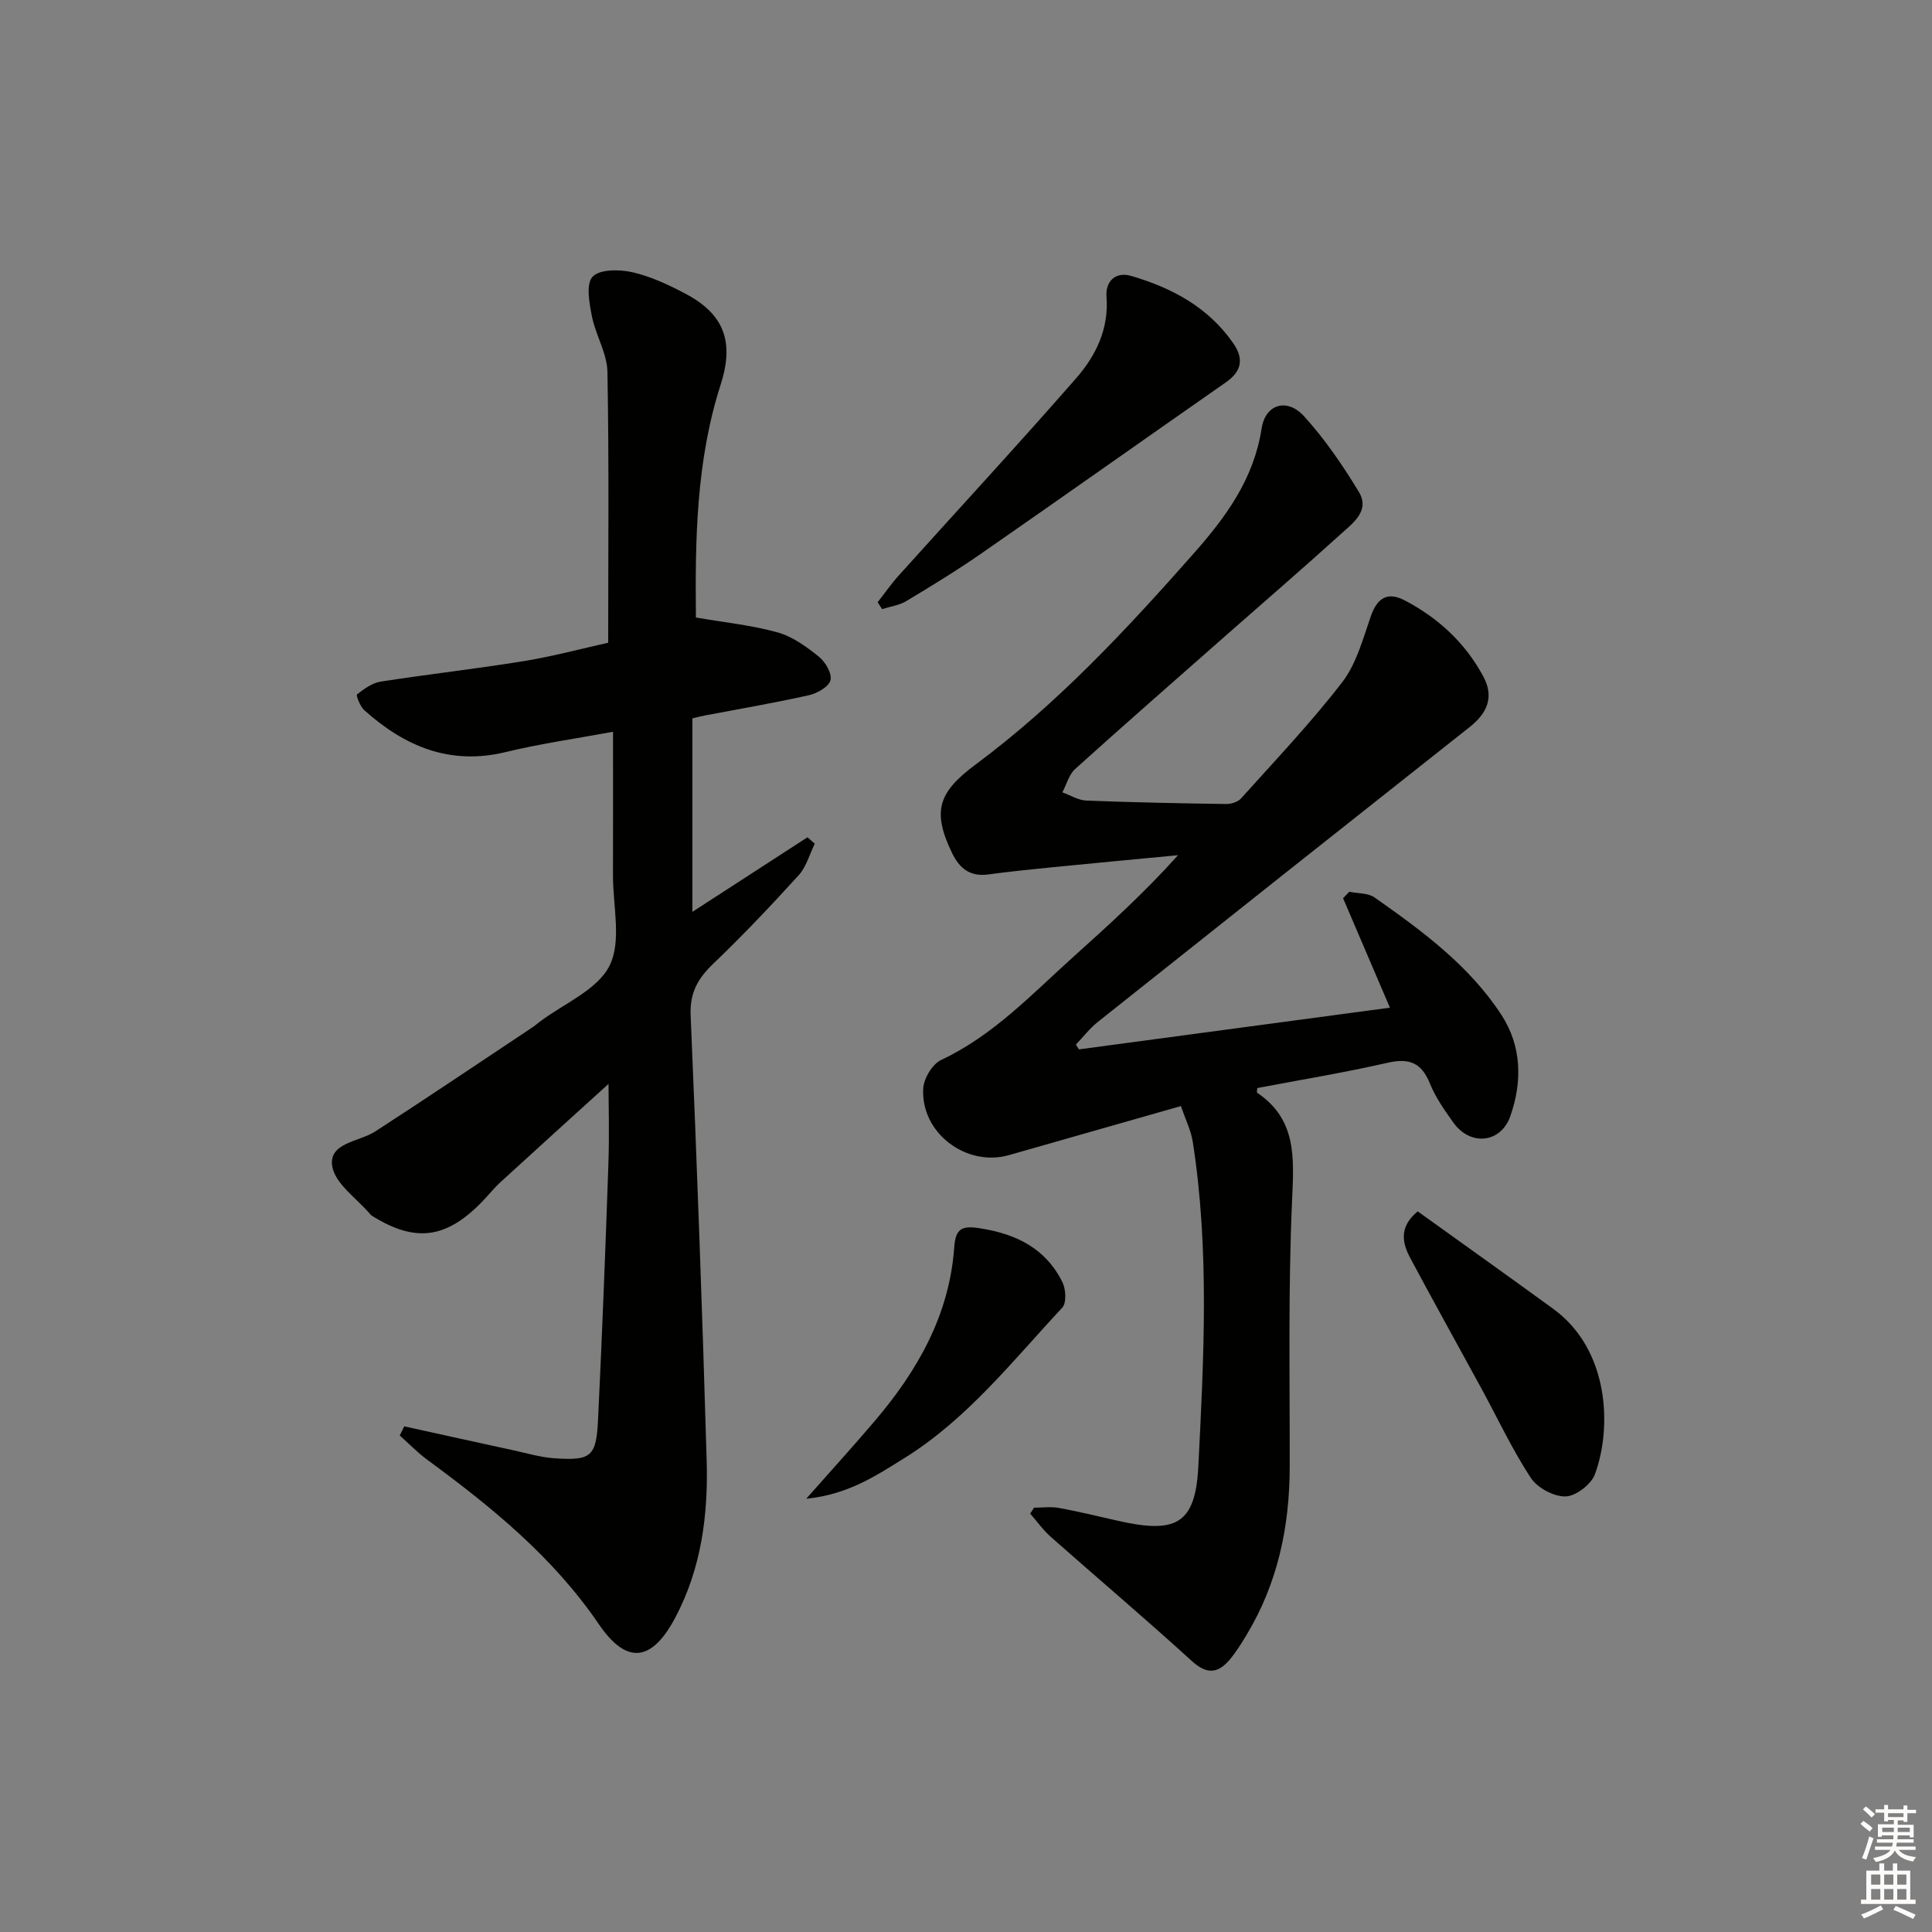 <svg enable-background="new 0 0 400 400" viewBox="0 0 400 400" xmlns="http://www.w3.org/2000/svg"><rect x="0" y="0" width="400" height="400" fill="#808080" stroke="none"/><g fill="#010100"><path d="m223.38 217.26c21.36-2.86 42.72-5.72 64.39-8.63-3.17-7.4-6.43-15.03-9.7-22.66.43-.45.85-.9 1.28-1.34 1.77.37 3.9.23 5.26 1.19 9.82 6.91 19.56 14.06 26.23 24.28 4.22 6.48 4.37 13.88 1.84 21.03-1.99 5.6-8.29 6.17-11.76 1.31-1.83-2.56-3.7-5.22-4.87-8.11-1.74-4.3-4.27-5.32-8.75-4.3-8.97 2.05-18.07 3.54-27 5.24-.03.66-.11.92-.04.96 8.18 5.49 7.65 13.36 7.26 22.05-.83 18.46-.47 36.98-.5 55.48-.02 12.38-2.5 24.09-8.97 34.79-1.03 1.7-2.09 3.42-3.35 4.94-2.42 2.92-4.74 3.33-7.93.42-9.59-8.74-19.5-17.13-29.22-25.72-1.59-1.41-2.85-3.2-4.26-4.81.27-.41.53-.82.8-1.23 1.72 0 3.48-.25 5.14.05 4.08.75 8.12 1.73 12.17 2.65 11.98 2.72 16.09.82 16.7-11.21 1.13-22.39 2.34-44.89-1.15-67.24-.38-2.4-1.53-4.68-2.45-7.4-12.06 3.44-23.82 6.8-35.59 10.15-8.84 2.52-18.28-4.58-17.77-13.77.11-2.09 1.9-5.08 3.72-5.93 10.82-5.08 18.8-13.65 27.44-21.41 7.38-6.63 14.71-13.3 21.6-20.98-8.66.83-17.33 1.63-25.98 2.49-4.46.44-8.92.9-13.36 1.5-3.75.5-5.93-1.29-7.46-4.47-4.16-8.65-2.86-12.54 4.92-18.32 16.94-12.58 31.23-27.94 45.14-43.69 6.67-7.55 12.43-15.41 14.04-25.84.78-5.09 5.28-6.41 8.79-2.55 4.31 4.73 7.98 10.13 11.32 15.61 2.41 3.96-1.21 6.51-3.71 8.78-7.77 7.04-15.72 13.89-23.59 20.82-10.49 9.24-21.02 18.45-31.41 27.82-1.29 1.16-1.78 3.2-2.65 4.84 1.65.59 3.29 1.63 4.96 1.7 9.64.38 19.29.57 28.94.71 1.04.02 2.44-.42 3.1-1.16 7.11-7.92 14.47-15.66 20.95-24.07 2.92-3.79 4.26-8.89 5.88-13.55 1.32-3.81 3.39-5.3 7.1-3.35 6.9 3.62 12.51 8.79 16.23 15.74 2.27 4.23.83 7.55-2.8 10.43-25.71 20.32-51.39 40.69-77.03 61.09-1.68 1.34-3.02 3.11-4.53 4.68.2.33.42.66.63.99z"/><path d="m83.69 295.31c7.57 1.66 15.13 3.34 22.7 4.98 2.75.6 5.5 1.42 8.29 1.62 7.7.55 8.77-.29 9.14-7.98.85-17.61 1.53-35.23 2.14-52.86.22-6.25.03-12.51.03-16.66-6.69 6.07-14.51 13.14-22.28 20.26-1.47 1.34-2.71 2.93-4.11 4.35-7.33 7.45-13.68 8.23-22.46 2.77-.14-.09-.29-.18-.4-.3-2.8-3.33-7.38-6.38-7.96-10.06-.76-4.86 5.57-5.01 8.92-7.18 11.01-7.13 21.88-14.47 32.8-21.73.41-.28.78-.63 1.18-.93 5.02-3.8 12-6.62 14.52-11.66 2.54-5.08.69-12.38.71-18.71.03-9.64.01-19.29.01-29.72-7.75 1.44-15.08 2.47-22.24 4.21-11.55 2.8-20.89-1.19-29.25-8.66-.87-.77-1.75-3.1-1.51-3.28 1.45-1.14 3.15-2.38 4.91-2.65 9.85-1.54 19.76-2.64 29.6-4.24 6.16-1.01 12.21-2.64 17.49-3.81 0-19.2.19-37.65-.16-56.1-.07-3.83-2.43-7.56-3.2-11.44-.54-2.75-1.29-6.71.12-8.23 1.45-1.57 5.55-1.55 8.2-.95 3.83.87 7.54 2.61 11.04 4.46 8.02 4.23 10.12 9.99 7.3 18.77-5.12 15.9-5.3 32.28-5.14 48.27 6.03 1.04 11.62 1.6 16.95 3.09 3.08.86 5.95 2.97 8.51 5.02 1.35 1.08 2.76 3.5 2.4 4.88-.35 1.36-2.75 2.71-4.47 3.1-7.11 1.59-14.31 2.82-21.48 4.18-.8.15-1.59.36-2.64.61v40.06c8.24-5.34 16.04-10.39 23.83-15.44.5.44 1.01.89 1.51 1.33-1.08 2.19-1.74 4.76-3.31 6.5-5.7 6.28-11.55 12.45-17.67 18.31-3.2 3.06-4.92 6.01-4.72 10.72 1.31 30.75 2.43 61.5 3.32 92.27.32 11.21-1.11 22.24-6.49 32.41-4.81 9.08-10 9.94-15.84 1.38-9.49-13.93-22.17-24.23-35.49-34.02-2.04-1.5-3.83-3.36-5.73-5.05.33-.62.63-1.26.93-1.89z"/><path d="m181.71 124.68c1.46-1.86 2.82-3.82 4.4-5.57 12.23-13.59 24.65-27.02 36.68-40.78 4.06-4.64 6.81-10.17 6.3-16.85-.25-3.21 1.83-5.3 5.08-4.36 8.45 2.46 16.01 6.49 21.19 13.99 2.2 3.18 1.71 5.77-1.53 8.03-16.89 11.78-33.7 23.68-50.61 35.42-5.05 3.51-10.31 6.72-15.58 9.89-1.47.88-3.33 1.12-5.01 1.66-.3-.47-.61-.95-.92-1.43z"/><path d="m293.52 250.8c9.51 6.83 18.82 13.46 28.07 20.19 11.65 8.48 12.18 24.65 8.61 34.26-.78 2.1-3.96 4.53-6.08 4.57-2.43.05-5.83-1.78-7.19-3.85-3.81-5.8-6.77-12.16-10.1-18.28-4.91-9.02-9.92-18-14.76-27.06-1.74-3.21-2.53-6.54 1.45-9.83z"/><path d="m166.92 310.3c5.31-6.01 9.84-10.98 14.19-16.1 8.87-10.42 15.46-21.97 16.45-35.95.28-3.97 1.64-4.52 5.31-3.95 7.53 1.17 13.66 4.18 17.11 11.2.71 1.45.85 4.28-.06 5.25-10.29 11.03-19.68 23.07-32.74 31.17-5.83 3.63-11.63 7.51-20.26 8.38z"/></g><path d="m385.2 377.6.6-.6c.6.4 1.3.9 1.9 1.5l-.6.7c-.8-.6-1.4-1.1-1.9-1.6zm.3 7.1c.6-1.4 1.1-2.9 1.5-4.5.3.1.6.3.9.4-.5 1.4-1 2.9-1.5 4.4zm.2-10.1.6-.6c.7.5 1.3 1.1 1.9 1.6l-.7.7c-.6-.6-1.2-1.2-1.8-1.7zm8.4-.8h.8v.9h1.8v.7h-1.8v1.8h-.8v-.3h-1.2v.9h3.3v2.6h-.8v-.4h-2.5c0 .3 0 .6-.1.8h3.4v.7h-3.5c0 .3-.1.6-.1.8h4v.7h-3.5c.7.9 1.9 1.3 3.6 1.5-.2.2-.4.5-.6.9-1.9-.3-3.2-1.1-3.8-2.3-.5 1.1-1.8 2-3.9 2.4-.2-.3-.4-.5-.6-.8 1.9-.4 3.1-.9 3.6-1.7h-3.2v-.7h3.5c.1-.2.1-.5.2-.8h-3.3v-.7h3.4c0-.2 0-.5 0-.8h-2.4v.3h-.8v-2.6h3.3v-.9h-1.2v.3h-.8v-1.8h-1.8v-.7h1.8v-.9h.8v.9h3.2zm-4.4 5.5h2.4c0-.3 0-.6 0-.9h-2.4zm1.2-3.1h3.2v-.8h-3.2zm4.4 2.2h-2.4v.9h2.5v-.9z" fill="#fcfbfa"/><path d="m389.2 385.8h.9v1.5h1.8v-1.5h.9v1.5h2.7v6h1.1v.9h-11.3v-.9h1.1v-6h2.7v-1.5zm.2 8.7.5.8c-1.2.6-2.5 1.3-4 1.9-.2-.3-.3-.6-.6-.8 1.6-.6 3-1.3 4.1-1.9zm-2-4.3h1.9v-2.1h-1.9zm0 3.1h1.9v-2.2h-1.9zm2.7-3.1h1.9v-2.1h-1.9zm0 3.1h1.9v-2.2h-1.9zm2.4 1.3c1.4.6 2.7 1.2 4.1 1.8l-.5.9c-1.5-.7-2.8-1.4-4.1-1.9zm2.2-6.5h-1.9v2.1h1.9zm-1.9 5.2h1.9v-2.2h-1.9z" fill="#fcfbfa"/></svg>
